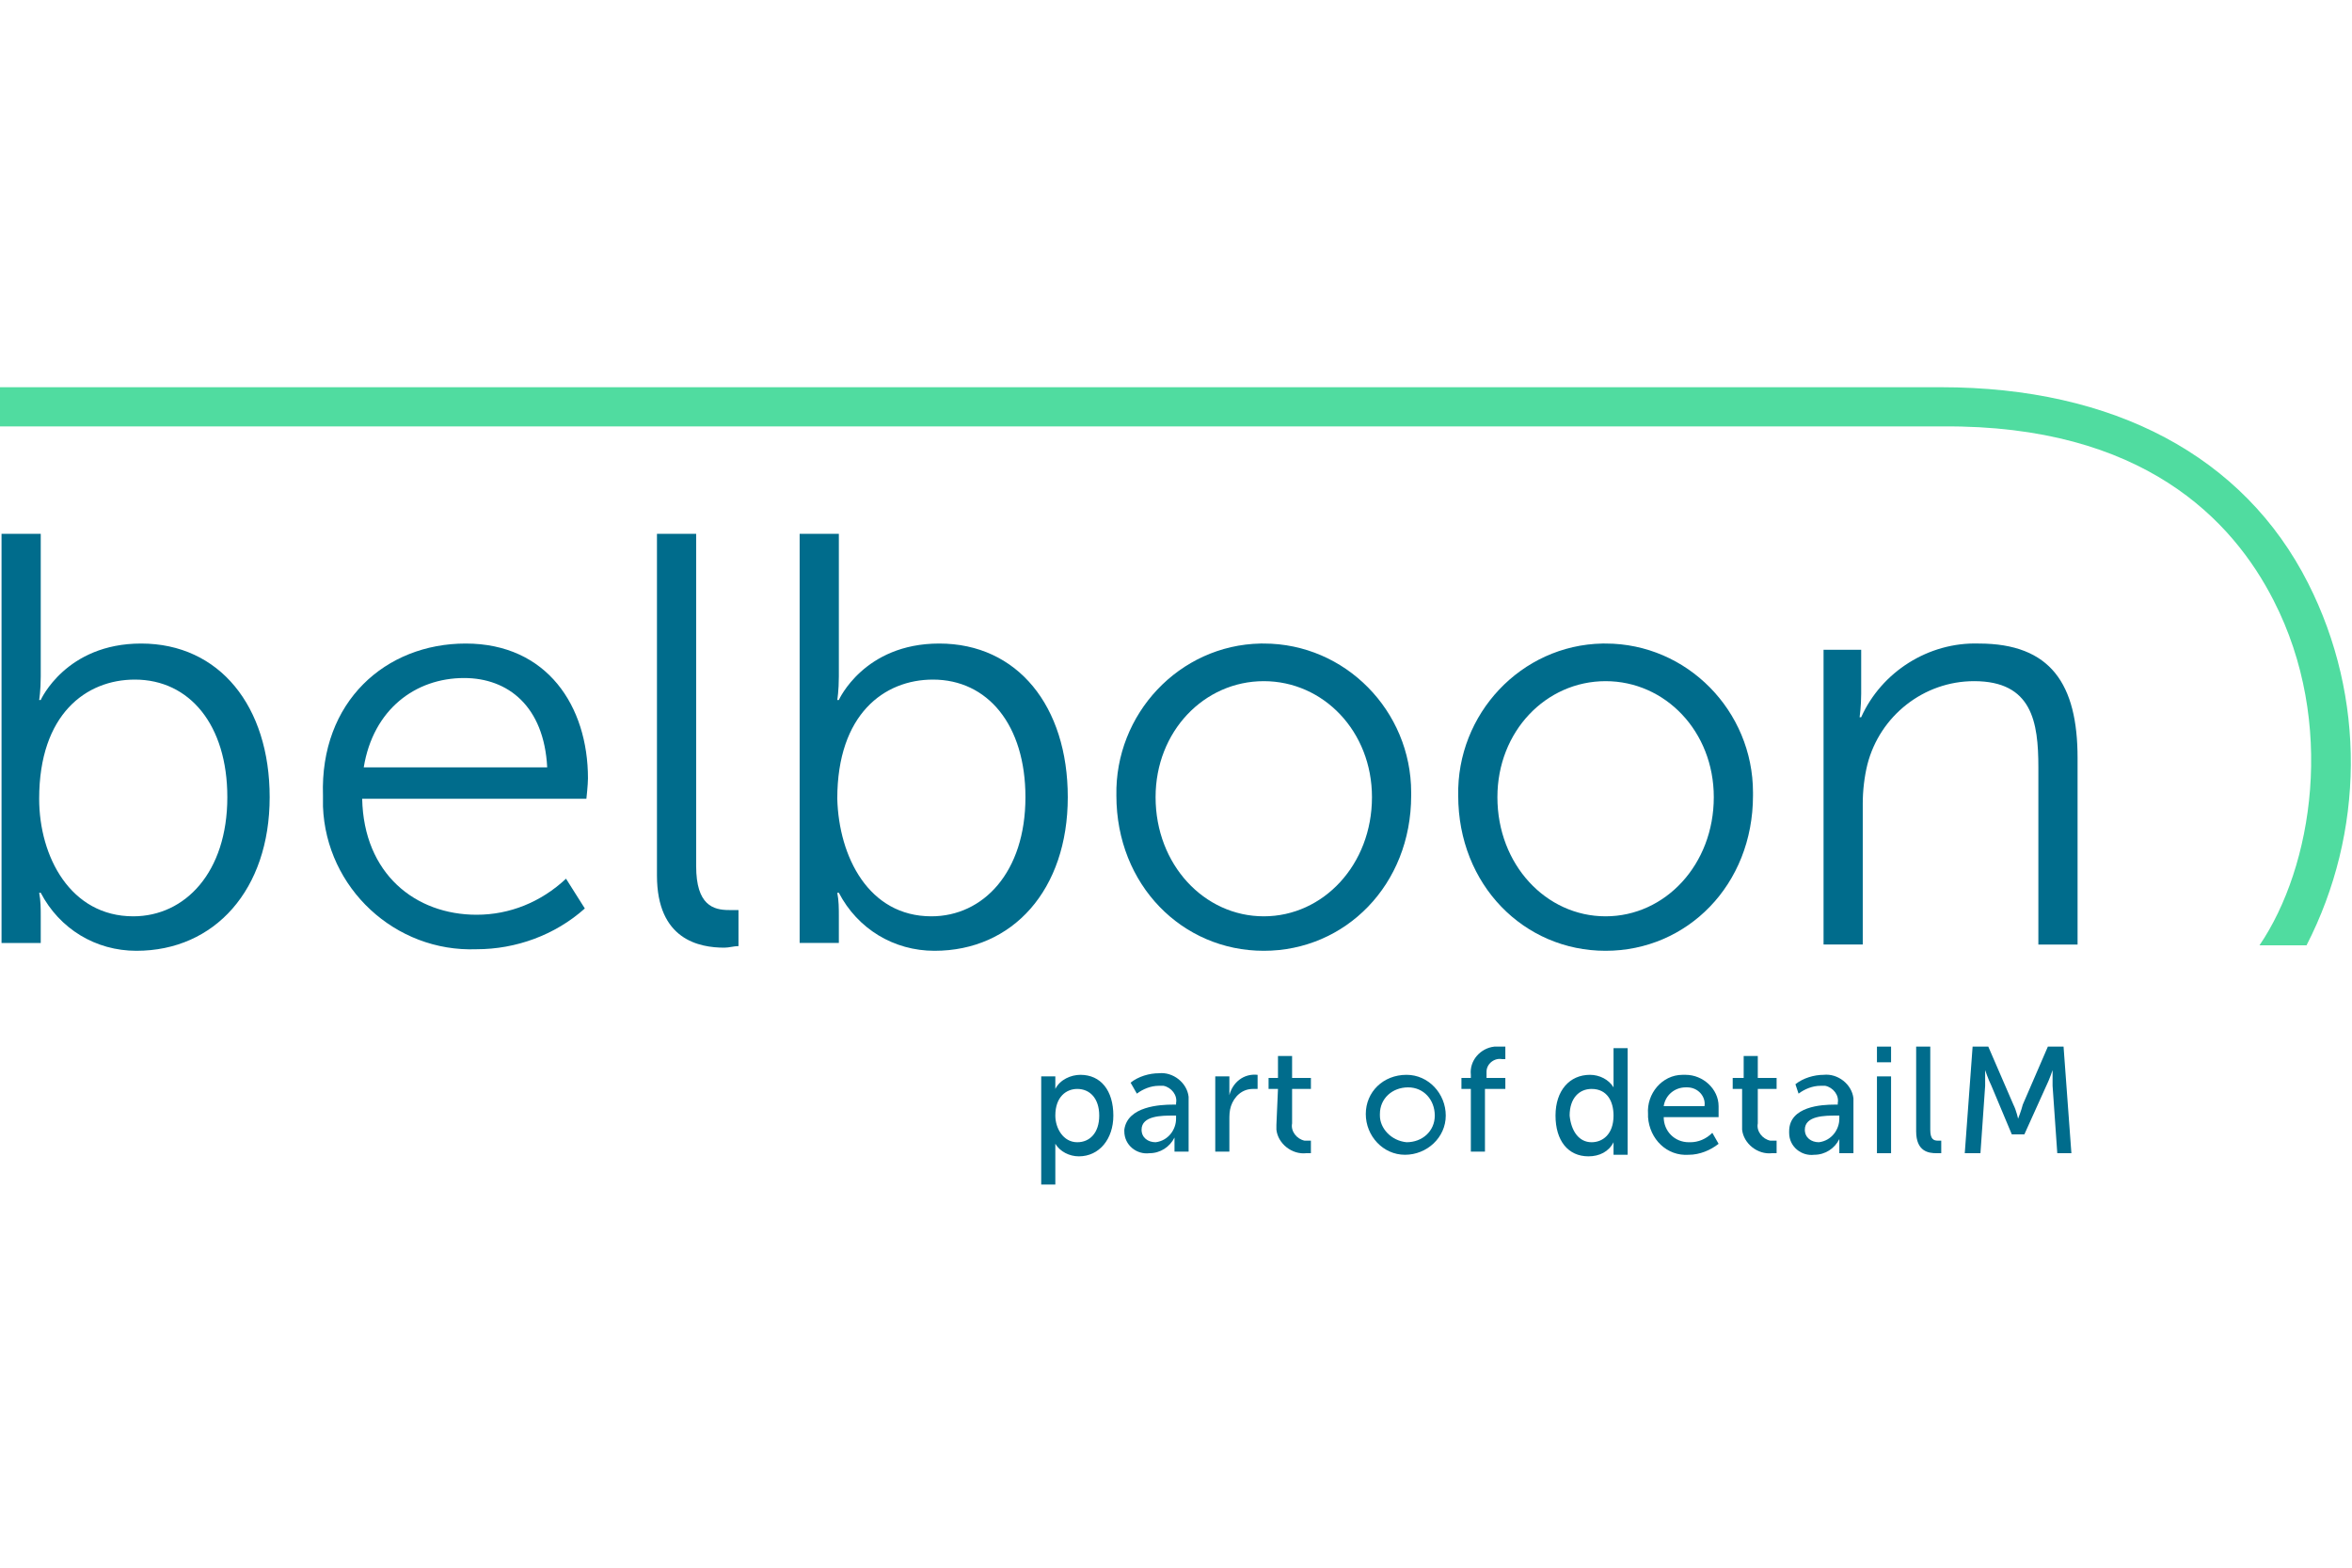 <?xml version="1.0" encoding="UTF-8"?> <!-- Generator: Adobe Illustrator 28.0.0, SVG Export Plug-In . SVG Version: 6.00 Build 0) --> <svg xmlns="http://www.w3.org/2000/svg" xmlns:xlink="http://www.w3.org/1999/xlink" version="1.1" id="belboon_Logo" x="0px" y="0px" viewBox="0 0 150 100" style="enable-background:new 0 0 150 100;" xml:space="preserve"> <style type="text/css"> .st0{fill:#006C8C;} .st1{fill:#50DCA0;} </style> <g> <g id="Gruppe_201" transform="translate(88.504 56.161)"> <path id="Pfad_687" class="st0" d="M-22.1,12.5h0.9v0.4c0,0.1,0,0.2,0,0.4h0c0.3-0.6,1-0.9,1.6-0.9c1.3,0,2.1,1,2.1,2.6 c0,1.5-0.9,2.6-2.2,2.6c-0.6,0-1.2-0.3-1.5-0.8h0c0,0,0,0.2,0,0.4v2.2h-0.9L-22.1,12.5z M-19.8,16.7c0.8,0,1.4-0.6,1.4-1.7 c0-1.1-0.6-1.7-1.4-1.7c-0.7,0-1.4,0.5-1.4,1.7C-21.2,15.8-20.7,16.7-19.8,16.7z"></path> <path id="Pfad_688" class="st0" d="M-13.7,14.3h0.2v-0.1c0.1-0.5-0.3-1-0.8-1.1c-0.1,0-0.2,0-0.3,0c-0.5,0-1,0.2-1.4,0.5l-0.4-0.7 c0.5-0.4,1.2-0.6,1.8-0.6c0.9-0.1,1.8,0.6,1.9,1.5c0,0.1,0,0.3,0,0.4v3.1h-0.9v-0.5c0-0.1,0-0.3,0-0.4h0c-0.3,0.6-0.9,1-1.6,1 c-0.8,0.1-1.6-0.5-1.6-1.4c0,0,0-0.1,0-0.1C-16.6,14.4-14.5,14.3-13.7,14.3z M-14.8,16.7c0.8-0.1,1.3-0.8,1.3-1.5V15h-0.2 c-0.7,0-2,0-2,0.9C-15.7,16.4-15.3,16.7-14.8,16.7C-14.8,16.7-14.8,16.7-14.8,16.7L-14.8,16.7z"></path> <path id="Pfad_689" class="st0" d="M-11,12.5h0.9v0.8c0,0.1,0,0.2,0,0.4h0c0.2-0.8,0.9-1.4,1.8-1.3v0.9c-0.1,0-0.2,0-0.3,0 c-0.7,0-1.2,0.5-1.4,1.1c-0.1,0.3-0.1,0.6-0.1,0.9v2H-11L-11,12.5z"></path> <path id="Pfad_690" class="st0" d="M-7,13.3h-0.6v-0.7H-7v-1.4h0.9v1.4h1.2v0.7h-1.2v2.2c-0.1,0.5,0.3,1,0.8,1.1 c0.1,0,0.1,0,0.2,0c0.1,0,0.2,0,0.2,0v0.8c-0.1,0-0.2,0-0.3,0c-0.9,0.1-1.8-0.6-1.9-1.5c0-0.1,0-0.2,0-0.3L-7,13.3z"></path> <path id="Pfad_691" class="st0" d="M1.2,12.4c1.4,0,2.5,1.2,2.5,2.6c0,1.4-1.2,2.5-2.6,2.5c-1.4,0-2.5-1.2-2.5-2.6 C-1.4,13.5-0.3,12.4,1.2,12.4C1.1,12.4,1.2,12.4,1.2,12.4z M1.2,16.7C2.2,16.7,3,16,3,15c0-1-0.7-1.8-1.7-1.8 c-1,0-1.8,0.7-1.8,1.7c0,0,0,0,0,0.1C-0.5,15.8,0.2,16.6,1.2,16.7C1.2,16.7,1.2,16.7,1.2,16.7L1.2,16.7z"></path> <path id="Pfad_692" class="st0" d="M5.3,13.3H4.7v-0.7h0.6v-0.2c-0.1-0.9,0.6-1.7,1.5-1.8c0.1,0,0.2,0,0.3,0c0.1,0,0.2,0,0.4,0 v0.8c-0.1,0-0.2,0-0.2,0c-0.5-0.1-1,0.3-1,0.8c0,0.1,0,0.1,0,0.2v0.2h1.2v0.7H6.2v4H5.3V13.3z"></path> <path id="Pfad_693" class="st0" d="M12.9,12.4c0.6,0,1.2,0.3,1.5,0.8h0c0-0.1,0-0.2,0-0.3v-2.2h0.9v6.8h-0.9v-0.5 c0-0.2,0-0.3,0-0.3h0c-0.3,0.6-0.9,0.9-1.6,0.9c-1.3,0-2.1-1-2.1-2.6C10.7,13.4,11.6,12.4,12.9,12.4z M13,16.7 c0.7,0,1.4-0.5,1.4-1.7c0-0.9-0.4-1.7-1.4-1.7c-0.8,0-1.4,0.6-1.4,1.7C11.7,16,12.2,16.7,13,16.7L13,16.7z"></path> <path id="Pfad_694" class="st0" d="M19,12.4c1.1,0,2.1,0.9,2.1,2c0,0.1,0,0.2,0,0.3c0,0.1,0,0.4,0,0.4h-3.5c0,0.9,0.7,1.6,1.6,1.6 c0,0,0.1,0,0.1,0c0.5,0,1-0.2,1.4-0.6l0.4,0.7c-0.5,0.4-1.2,0.7-1.9,0.7c-1.4,0.1-2.5-1-2.6-2.4c0-0.1,0-0.1,0-0.2 c-0.1-1.3,0.9-2.5,2.2-2.5C18.9,12.4,19,12.4,19,12.4z M20.2,14.4c0.1-0.6-0.4-1.2-1.1-1.2c0,0-0.1,0-0.1,0 c-0.7,0-1.3,0.5-1.4,1.2H20.2z"></path> <path id="Pfad_695" class="st0" d="M22.6,13.3H22v-0.7h0.7v-1.4h0.9v1.4h1.2v0.7h-1.2v2.2c-0.1,0.5,0.3,1,0.8,1.1 c0.1,0,0.1,0,0.2,0c0.1,0,0.1,0,0.2,0v0.8c-0.1,0-0.2,0-0.3,0c-0.9,0.1-1.8-0.6-1.9-1.5c0-0.1,0-0.2,0-0.3V13.3z"></path> <path id="Pfad_696" class="st0" d="M28.5,14.3h0.2v-0.1c0.1-0.5-0.3-1-0.8-1.1c-0.1,0-0.2,0-0.3,0c-0.5,0-1,0.2-1.4,0.5L26,13 c0.5-0.4,1.2-0.6,1.8-0.6c0.9-0.1,1.8,0.6,1.9,1.5c0,0.1,0,0.3,0,0.4v3.1h-0.9v-0.5c0-0.1,0-0.3,0-0.4h0c-0.3,0.6-0.9,1-1.6,1 c-0.8,0.1-1.6-0.5-1.6-1.4c0,0,0-0.1,0-0.1C25.6,14.4,27.7,14.3,28.5,14.3z M27.5,16.7c0.8-0.1,1.3-0.8,1.3-1.5V15h-0.2 c-0.7,0-2,0-2,0.9C26.6,16.4,27,16.7,27.5,16.7C27.4,16.7,27.4,16.7,27.5,16.7L27.5,16.7z"></path> <path id="Pfad_697" class="st0" d="M31.2,10.6h0.9v1h-0.9V10.6z M31.2,12.5h0.9v4.9h-0.9V12.5z"></path> <path id="Pfad_698" class="st0" d="M33.7,10.6h0.9v5.3c0,0.6,0.2,0.7,0.5,0.7c0.1,0,0.1,0,0.2,0v0.8c-0.1,0-0.2,0-0.3,0 c-0.5,0-1.3-0.1-1.3-1.4V10.6z"></path> <path id="Pfad_699" class="st0" d="M37.3,10.6h1l1.6,3.7c0.2,0.4,0.3,0.9,0.3,0.9h0c0,0,0.2-0.5,0.3-0.9l1.6-3.7h1l0.5,6.8h-0.9 l-0.3-4.3c0-0.4,0-1,0-1h0c0,0-0.2,0.6-0.4,1l-1.4,3.1h-0.8l-1.3-3.1c-0.2-0.4-0.4-1-0.4-1h0c0,0,0,0.6,0,1l-0.3,4.3h-1L37.3,10.6 z"></path> </g> <g id="Gruppe_202" transform="translate(0.098 12.65)"> <path id="Pfad_700" class="st0" d="M0,21.4h2.5v9.1c0,0.9-0.1,1.5-0.1,1.5h0.1c0,0,1.6-3.6,6.4-3.6c5,0,8.2,4,8.2,9.8 c0,5.9-3.5,9.8-8.5,9.8c-2.6,0-4.9-1.4-6.1-3.7H2.4c0.1,0.5,0.1,1,0.1,1.5v1.7H0V21.4z M8.4,45.8c3.3,0,6-2.8,6-7.6 c0-4.6-2.4-7.5-5.9-7.5c-3.1,0-6.1,2.2-6.1,7.6C2.4,42,4.4,45.8,8.4,45.8z"></path> <path id="Pfad_701" class="st0" d="M29.6,28.4c5.2,0,7.8,4,7.8,8.6c0,0.4-0.1,1.3-0.1,1.3H23c0.1,4.8,3.4,7.4,7.3,7.4 c2.1,0,4.1-0.8,5.7-2.3l1.2,1.9c-1.9,1.7-4.4,2.6-6.9,2.6c-5.2,0.2-9.6-3.9-9.8-9.1c0-0.2,0-0.4,0-0.7 C20.3,32.1,24.5,28.4,29.6,28.4z M34.8,36.3c-0.2-3.9-2.5-5.7-5.3-5.7c-3.1,0-5.8,2-6.4,5.7H34.8z"></path> <path id="Pfad_702" class="st0" d="M41.8,21.4h2.5v21.2c0,2.5,1.1,2.8,2.1,2.8c0.2,0,0.4,0,0.6,0v2.3c-0.3,0-0.6,0.1-0.9,0.1 c-1.6,0-4.3-0.5-4.3-4.6L41.8,21.4z"></path> <path id="Pfad_703" class="st0" d="M50.9,21.4h2.5v9.1c0,0.9-0.1,1.5-0.1,1.5h0.1c0,0,1.6-3.6,6.4-3.6c5,0,8.2,4,8.2,9.8 c0,5.9-3.5,9.8-8.5,9.8c-2.6,0-4.9-1.4-6.1-3.7h-0.1c0.1,0.5,0.1,1,0.1,1.5v1.7h-2.5L50.9,21.4z M59.3,45.8c3.3,0,6-2.8,6-7.6 c0-4.6-2.4-7.5-5.9-7.5c-3.1,0-6.1,2.2-6.1,7.6C53.4,42,55.3,45.8,59.3,45.8z"></path> <path id="Pfad_704" class="st0" d="M80.5,28.4c5.2,0,9.4,4.3,9.4,9.5c0,0.1,0,0.2,0,0.2c0,5.7-4.2,9.9-9.4,9.9s-9.4-4.2-9.4-9.9 c-0.1-5.2,4-9.6,9.2-9.7C80.4,28.4,80.5,28.4,80.5,28.4z M80.5,45.8c3.8,0,6.9-3.3,6.9-7.6c0-4.2-3.1-7.4-6.9-7.4 s-6.9,3.2-6.9,7.4C73.6,42.5,76.7,45.8,80.5,45.8z"></path> <path id="Pfad_705" class="st0" d="M102.3,28.4c5.2,0,9.4,4.3,9.4,9.5c0,0.1,0,0.2,0,0.2c0,5.7-4.2,9.9-9.4,9.9 c-5.2,0-9.4-4.2-9.4-9.9c-0.1-5.2,4-9.6,9.2-9.7C102.1,28.4,102.2,28.4,102.3,28.4z M102.3,45.8c3.8,0,6.9-3.3,6.9-7.6 c0-4.2-3.1-7.4-6.9-7.4c-3.8,0-6.9,3.2-6.9,7.4C95.4,42.5,98.5,45.8,102.3,45.8z"></path> <path id="Pfad_706" class="st0" d="M116.1,28.8h2.5v2.8c0,0.8-0.1,1.5-0.1,1.5h0.1c1.3-2.9,4.3-4.8,7.5-4.7c4.6,0,6.3,2.6,6.3,7.3 v11.9h-2.5V36.3c0-2.9-0.4-5.5-4.1-5.5c-3.2,0-6,2.2-6.8,5.3c-0.2,0.8-0.3,1.7-0.3,2.5v9h-2.5V28.8z"></path> </g> <path id="Pfad_707" class="st1" d="M145,38.3c4,7.8,2.5,17-0.9,22h3c3.7-7.2,3.8-15.8,0.1-23.1c-4.1-8.1-12.4-12.5-23.4-12.5H0v2.5 h123.9C136.7,27.1,142.4,33.2,145,38.3z"></path> </g> </svg> 